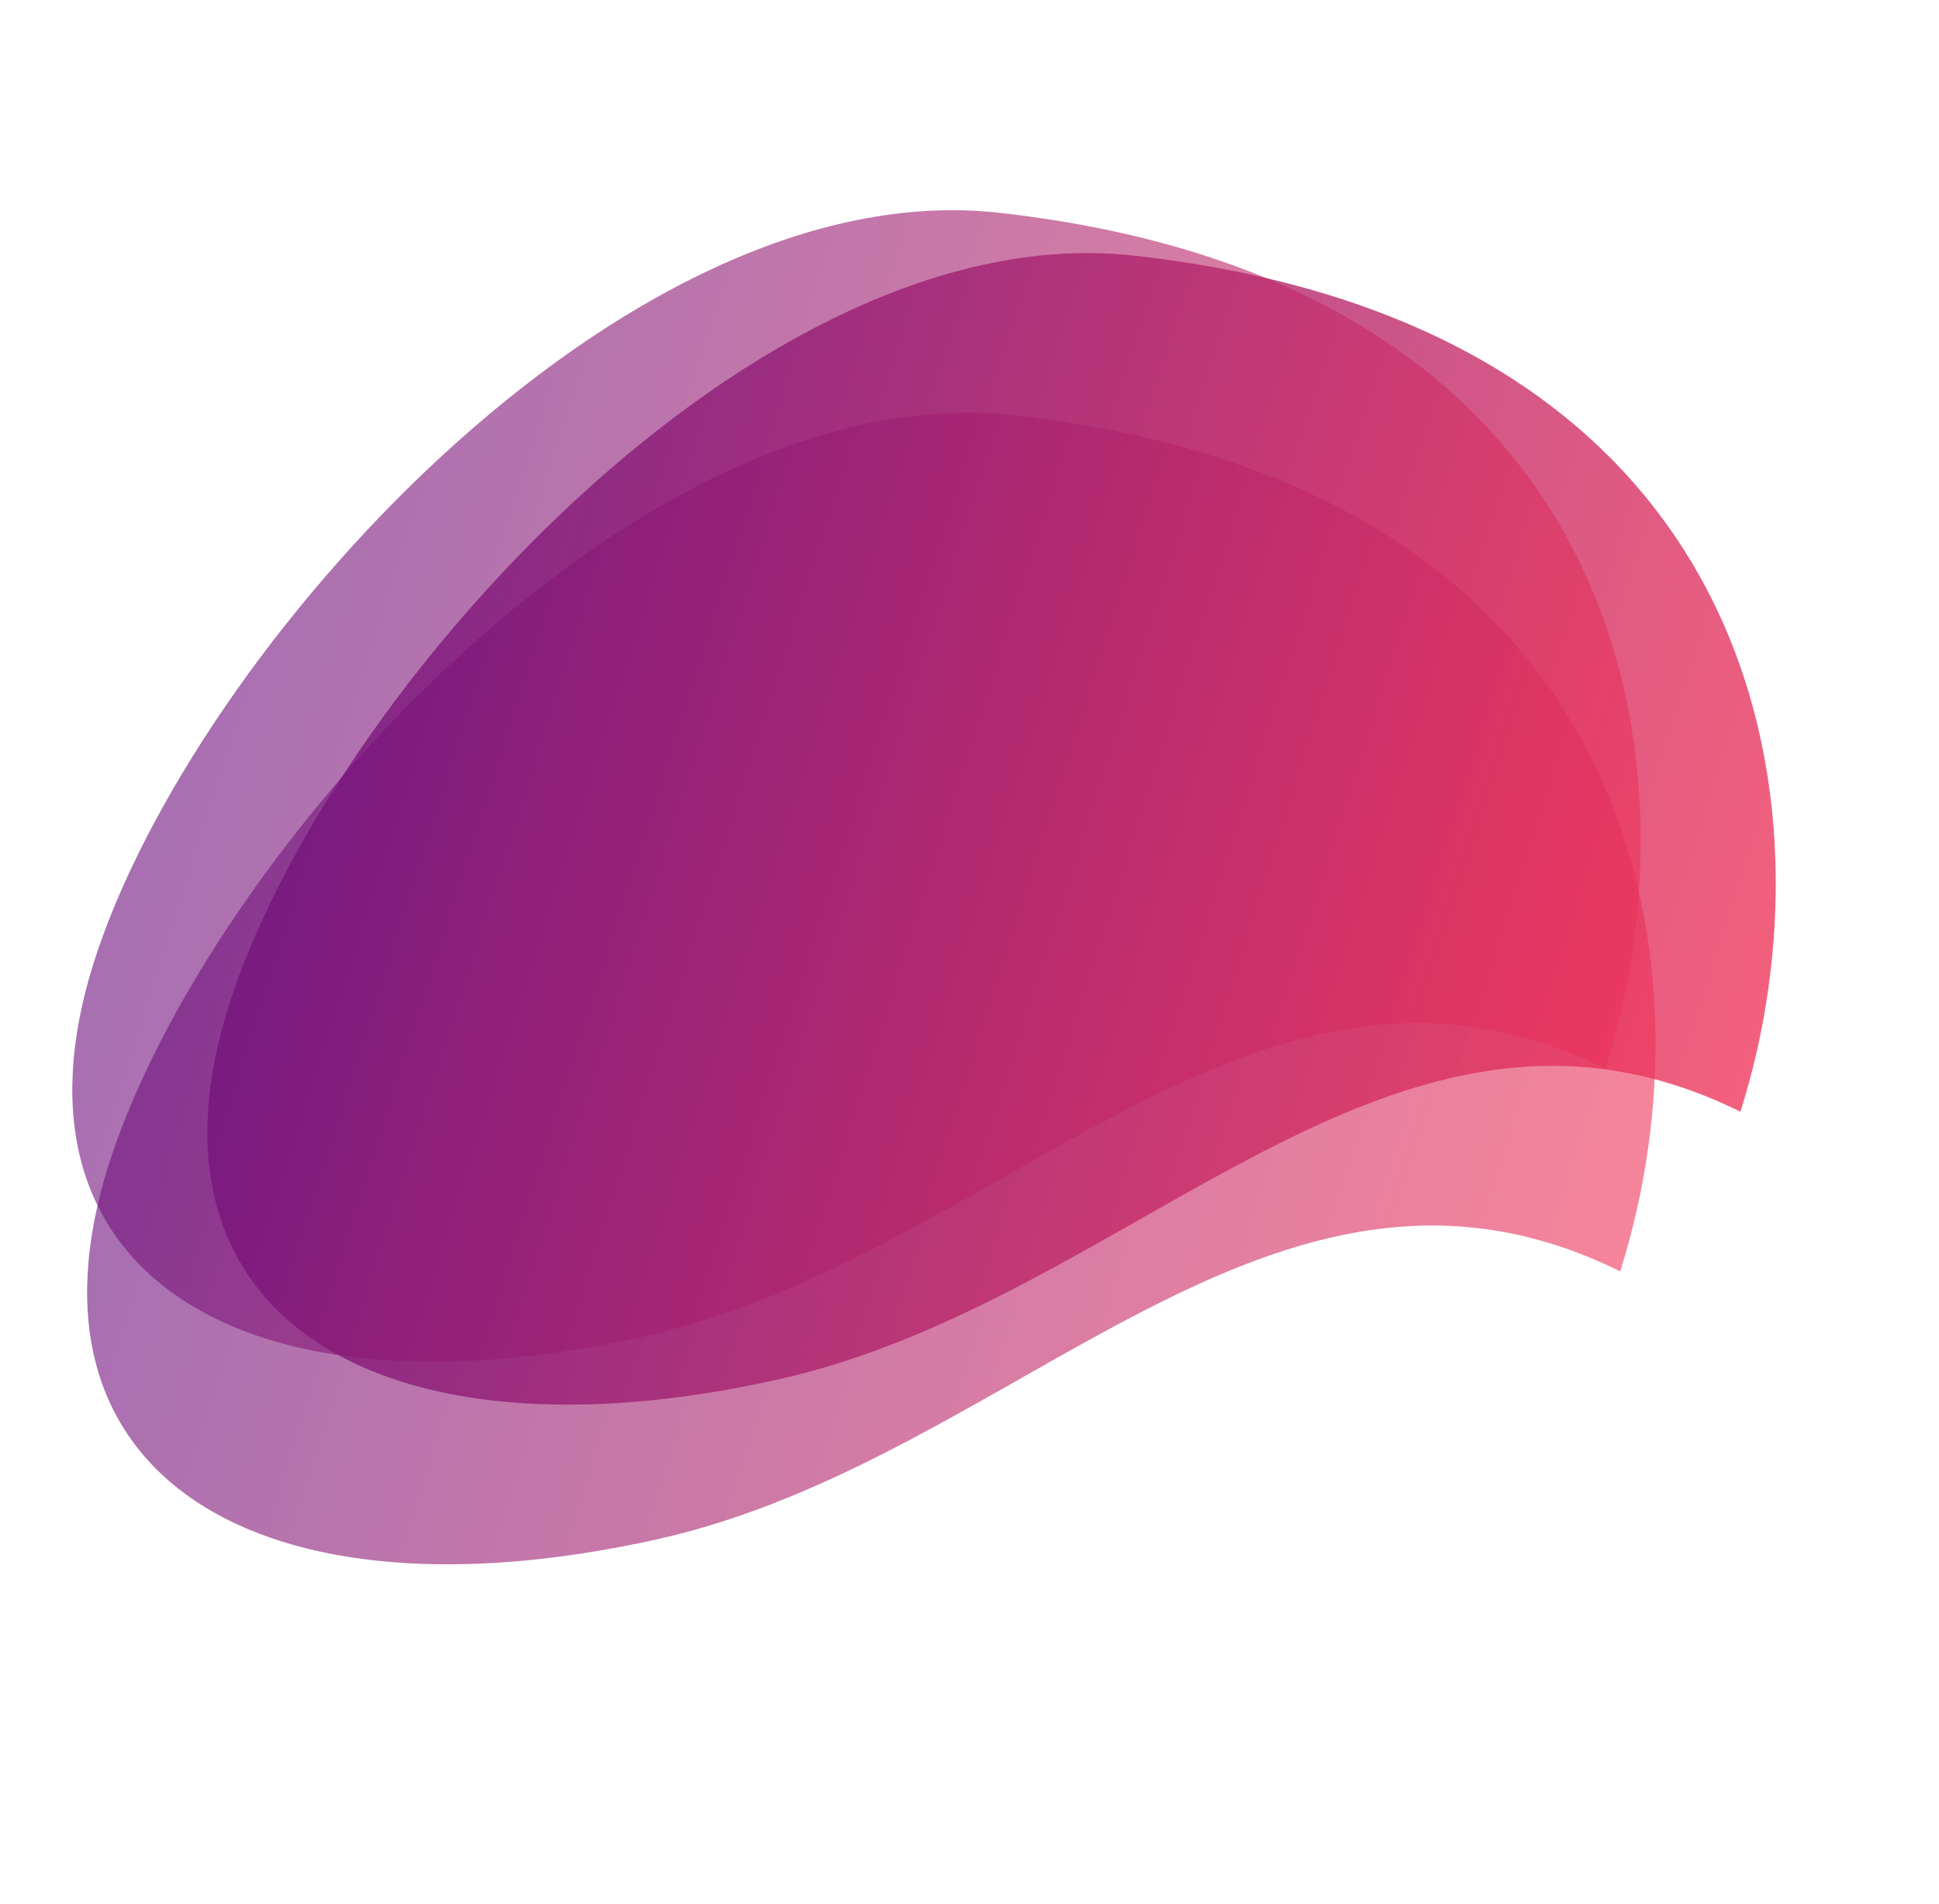 <?xml version="1.0" encoding="UTF-8"?> <svg xmlns="http://www.w3.org/2000/svg" width="832" height="817" viewBox="0 0 832 817" fill="none"> <path opacity="0.78" d="M486.676 109.699C755.292 139.765 789.047 343.864 746.791 477.047C597.99 403.428 487.704 557.683 333.653 591.997C162.278 630.169 55.997 564.429 98.254 431.246C140.51 298.063 325.447 91.652 486.676 109.699Z" fill="url(#paint0_linear)"></path> <path opacity="0.6" d="M428.715 91.309C697.331 121.375 731.086 325.474 688.83 458.657C540.029 385.038 429.743 539.294 275.692 573.607C104.317 611.78 -1.964 546.039 40.292 412.856C82.549 279.673 267.486 73.262 428.715 91.309Z" fill="url(#paint1_linear)"></path> <path opacity="0.6" d="M435.078 178.208C703.694 208.274 737.449 412.373 695.193 545.556C546.392 471.937 436.106 626.192 282.055 660.506C110.68 698.678 4.399 632.938 46.655 499.755C88.912 366.572 273.849 160.161 435.078 178.208Z" fill="url(#paint2_linear)"></path> <defs> <linearGradient id="paint0_linear" x1="142.448" y1="291.953" x2="744.874" y2="483.09" gradientUnits="userSpaceOnUse"> <stop stop-color="#6D107E"></stop> <stop offset="1" stop-color="#F03358"></stop> <stop offset="1" stop-color="#F03358"></stop> </linearGradient> <linearGradient id="paint1_linear" x1="84.487" y1="273.563" x2="686.912" y2="464.7" gradientUnits="userSpaceOnUse"> <stop stop-color="#6D107E"></stop> <stop offset="1" stop-color="#F03358"></stop> <stop offset="1" stop-color="#F03358"></stop> </linearGradient> <linearGradient id="paint2_linear" x1="90.85" y1="360.462" x2="693.275" y2="551.599" gradientUnits="userSpaceOnUse"> <stop stop-color="#6D107E"></stop> <stop offset="1" stop-color="#F03358"></stop> <stop offset="1" stop-color="#F03358"></stop> </linearGradient> </defs> </svg> 